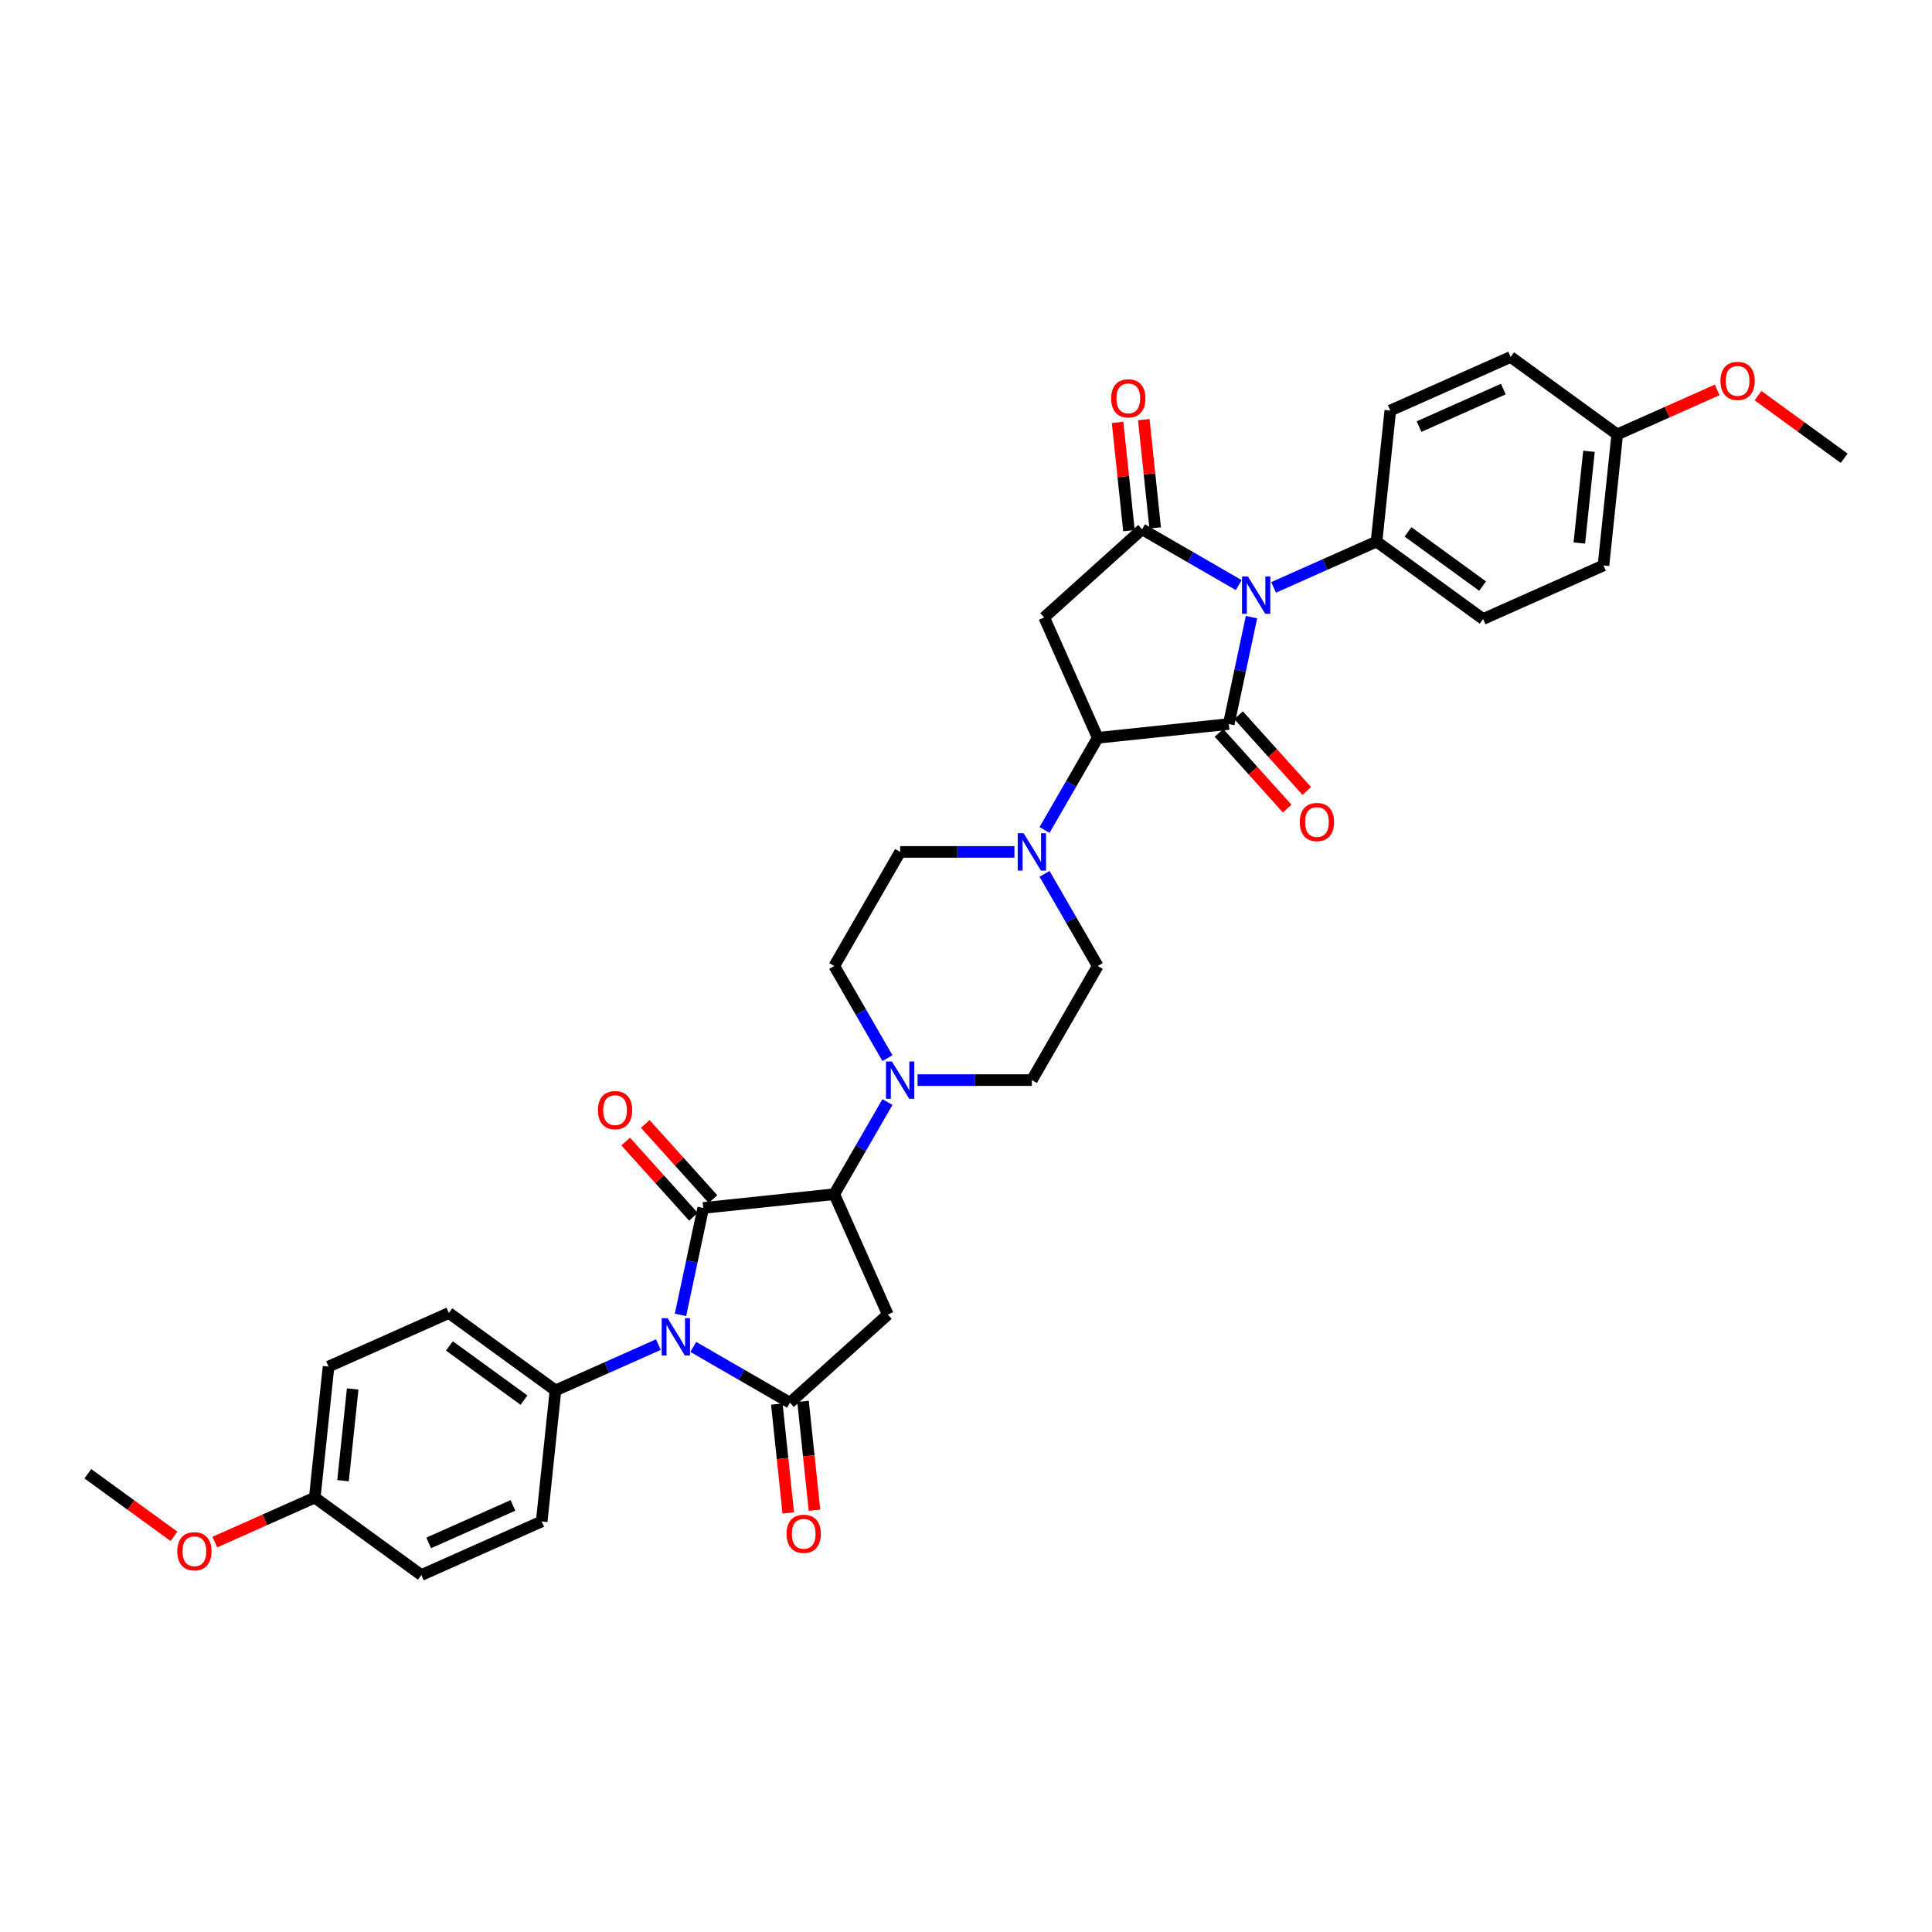 <?xml version='1.0' encoding='iso-8859-1'?>
<svg version='1.1' baseProfile='full'
              xmlns='http://www.w3.org/2000/svg'
                      xmlns:rdkit='http://www.rdkit.org/xml'
                      xmlns:xlink='http://www.w3.org/1999/xlink'
                  xml:space='preserve'
width='1000px' height='1000px' viewBox='0 0 1000 1000'>
<!-- END OF HEADER -->
<rect style='opacity:1.0;fill:#FFFFFF;stroke:none' width='1000' height='1000' x='0' y='0'> </rect>
<path class='bond-2' d='M 352.226,680.582 L 358.107,652.911' style='fill:none;fill-rule:evenodd;stroke:#0000FF;stroke-width:6px;stroke-linecap:butt;stroke-linejoin:miter;stroke-opacity:1' />
<path class='bond-2' d='M 358.107,652.911 L 363.989,625.241' style='fill:none;fill-rule:evenodd;stroke:#000000;stroke-width:6px;stroke-linecap:butt;stroke-linejoin:miter;stroke-opacity:1' />
<path class='bond-3' d='M 358.839,697.156 L 383.853,711.597' style='fill:none;fill-rule:evenodd;stroke:#0000FF;stroke-width:6px;stroke-linecap:butt;stroke-linejoin:miter;stroke-opacity:1' />
<path class='bond-3' d='M 383.853,711.597 L 408.867,726.039' style='fill:none;fill-rule:evenodd;stroke:#000000;stroke-width:6px;stroke-linecap:butt;stroke-linejoin:miter;stroke-opacity:1' />
<path class='bond-11' d='M 340.782,695.963 L 314.148,707.821' style='fill:none;fill-rule:evenodd;stroke:#0000FF;stroke-width:6px;stroke-linecap:butt;stroke-linejoin:miter;stroke-opacity:1' />
<path class='bond-11' d='M 314.148,707.821 L 287.514,719.679' style='fill:none;fill-rule:evenodd;stroke:#000000;stroke-width:6px;stroke-linecap:butt;stroke-linejoin:miter;stroke-opacity:1' />
<path class='bond-0' d='M 647.774,319.418 L 641.893,347.089' style='fill:none;fill-rule:evenodd;stroke:#0000FF;stroke-width:6px;stroke-linecap:butt;stroke-linejoin:miter;stroke-opacity:1' />
<path class='bond-0' d='M 641.893,347.089 L 636.011,374.759' style='fill:none;fill-rule:evenodd;stroke:#000000;stroke-width:6px;stroke-linecap:butt;stroke-linejoin:miter;stroke-opacity:1' />
<path class='bond-12' d='M 659.218,304.037 L 685.852,292.179' style='fill:none;fill-rule:evenodd;stroke:#0000FF;stroke-width:6px;stroke-linecap:butt;stroke-linejoin:miter;stroke-opacity:1' />
<path class='bond-12' d='M 685.852,292.179 L 712.486,280.321' style='fill:none;fill-rule:evenodd;stroke:#000000;stroke-width:6px;stroke-linecap:butt;stroke-linejoin:miter;stroke-opacity:1' />
<path class='bond-38' d='M 641.161,302.844 L 616.147,288.403' style='fill:none;fill-rule:evenodd;stroke:#0000FF;stroke-width:6px;stroke-linecap:butt;stroke-linejoin:miter;stroke-opacity:1' />
<path class='bond-38' d='M 616.147,288.403 L 591.133,273.961' style='fill:none;fill-rule:evenodd;stroke:#000000;stroke-width:6px;stroke-linecap:butt;stroke-linejoin:miter;stroke-opacity:1' />
<path class='bond-1' d='M 636.011,374.759 L 568.192,381.887' style='fill:none;fill-rule:evenodd;stroke:#000000;stroke-width:6px;stroke-linecap:butt;stroke-linejoin:miter;stroke-opacity:1' />
<path class='bond-13' d='M 630.944,379.322 L 648.595,398.926' style='fill:none;fill-rule:evenodd;stroke:#000000;stroke-width:6px;stroke-linecap:butt;stroke-linejoin:miter;stroke-opacity:1' />
<path class='bond-13' d='M 648.595,398.926 L 666.246,418.529' style='fill:none;fill-rule:evenodd;stroke:#FF0000;stroke-width:6px;stroke-linecap:butt;stroke-linejoin:miter;stroke-opacity:1' />
<path class='bond-13' d='M 641.079,370.196 L 658.73,389.8' style='fill:none;fill-rule:evenodd;stroke:#000000;stroke-width:6px;stroke-linecap:butt;stroke-linejoin:miter;stroke-opacity:1' />
<path class='bond-13' d='M 658.73,389.8 L 676.381,409.403' style='fill:none;fill-rule:evenodd;stroke:#FF0000;stroke-width:6px;stroke-linecap:butt;stroke-linejoin:miter;stroke-opacity:1' />
<path class='bond-6' d='M 363.989,625.241 L 431.808,618.113' style='fill:none;fill-rule:evenodd;stroke:#000000;stroke-width:6px;stroke-linecap:butt;stroke-linejoin:miter;stroke-opacity:1' />
<path class='bond-14' d='M 369.056,620.678 L 351.527,601.209' style='fill:none;fill-rule:evenodd;stroke:#000000;stroke-width:6px;stroke-linecap:butt;stroke-linejoin:miter;stroke-opacity:1' />
<path class='bond-14' d='M 351.527,601.209 L 333.997,581.74' style='fill:none;fill-rule:evenodd;stroke:#FF0000;stroke-width:6px;stroke-linecap:butt;stroke-linejoin:miter;stroke-opacity:1' />
<path class='bond-14' d='M 358.921,629.804 L 341.391,610.335' style='fill:none;fill-rule:evenodd;stroke:#000000;stroke-width:6px;stroke-linecap:butt;stroke-linejoin:miter;stroke-opacity:1' />
<path class='bond-14' d='M 341.391,610.335 L 323.861,590.866' style='fill:none;fill-rule:evenodd;stroke:#FF0000;stroke-width:6px;stroke-linecap:butt;stroke-linejoin:miter;stroke-opacity:1' />
<path class='bond-7' d='M 408.867,726.039 L 459.544,680.41' style='fill:none;fill-rule:evenodd;stroke:#000000;stroke-width:6px;stroke-linecap:butt;stroke-linejoin:miter;stroke-opacity:1' />
<path class='bond-16' d='M 402.085,726.752 L 405.046,754.926' style='fill:none;fill-rule:evenodd;stroke:#000000;stroke-width:6px;stroke-linecap:butt;stroke-linejoin:miter;stroke-opacity:1' />
<path class='bond-16' d='M 405.046,754.926 L 408.008,783.101' style='fill:none;fill-rule:evenodd;stroke:#FF0000;stroke-width:6px;stroke-linecap:butt;stroke-linejoin:miter;stroke-opacity:1' />
<path class='bond-16' d='M 415.649,725.326 L 418.61,753.501' style='fill:none;fill-rule:evenodd;stroke:#000000;stroke-width:6px;stroke-linecap:butt;stroke-linejoin:miter;stroke-opacity:1' />
<path class='bond-16' d='M 418.61,753.501 L 421.572,781.675' style='fill:none;fill-rule:evenodd;stroke:#FF0000;stroke-width:6px;stroke-linecap:butt;stroke-linejoin:miter;stroke-opacity:1' />
<path class='bond-4' d='M 591.133,273.961 L 540.456,319.59' style='fill:none;fill-rule:evenodd;stroke:#000000;stroke-width:6px;stroke-linecap:butt;stroke-linejoin:miter;stroke-opacity:1' />
<path class='bond-15' d='M 597.915,273.248 L 594.969,245.224' style='fill:none;fill-rule:evenodd;stroke:#000000;stroke-width:6px;stroke-linecap:butt;stroke-linejoin:miter;stroke-opacity:1' />
<path class='bond-15' d='M 594.969,245.224 L 592.024,217.199' style='fill:none;fill-rule:evenodd;stroke:#FF0000;stroke-width:6px;stroke-linecap:butt;stroke-linejoin:miter;stroke-opacity:1' />
<path class='bond-15' d='M 584.351,274.674 L 581.406,246.649' style='fill:none;fill-rule:evenodd;stroke:#000000;stroke-width:6px;stroke-linecap:butt;stroke-linejoin:miter;stroke-opacity:1' />
<path class='bond-15' d='M 581.406,246.649 L 578.46,218.625' style='fill:none;fill-rule:evenodd;stroke:#FF0000;stroke-width:6px;stroke-linecap:butt;stroke-linejoin:miter;stroke-opacity:1' />
<path class='bond-5' d='M 568.192,381.887 L 554.424,405.735' style='fill:none;fill-rule:evenodd;stroke:#000000;stroke-width:6px;stroke-linecap:butt;stroke-linejoin:miter;stroke-opacity:1' />
<path class='bond-5' d='M 554.424,405.735 L 540.655,429.583' style='fill:none;fill-rule:evenodd;stroke:#0000FF;stroke-width:6px;stroke-linecap:butt;stroke-linejoin:miter;stroke-opacity:1' />
<path class='bond-8' d='M 568.192,381.887 L 540.456,319.59' style='fill:none;fill-rule:evenodd;stroke:#000000;stroke-width:6px;stroke-linecap:butt;stroke-linejoin:miter;stroke-opacity:1' />
<path class='bond-10' d='M 431.808,618.113 L 445.576,594.265' style='fill:none;fill-rule:evenodd;stroke:#000000;stroke-width:6px;stroke-linecap:butt;stroke-linejoin:miter;stroke-opacity:1' />
<path class='bond-10' d='M 445.576,594.265 L 459.345,570.417' style='fill:none;fill-rule:evenodd;stroke:#0000FF;stroke-width:6px;stroke-linecap:butt;stroke-linejoin:miter;stroke-opacity:1' />
<path class='bond-35' d='M 431.808,618.113 L 459.544,680.41' style='fill:none;fill-rule:evenodd;stroke:#000000;stroke-width:6px;stroke-linecap:butt;stroke-linejoin:miter;stroke-opacity:1' />
<path class='bond-9' d='M 525.068,440.944 L 495.486,440.944' style='fill:none;fill-rule:evenodd;stroke:#0000FF;stroke-width:6px;stroke-linecap:butt;stroke-linejoin:miter;stroke-opacity:1' />
<path class='bond-9' d='M 495.486,440.944 L 465.904,440.944' style='fill:none;fill-rule:evenodd;stroke:#000000;stroke-width:6px;stroke-linecap:butt;stroke-linejoin:miter;stroke-opacity:1' />
<path class='bond-37' d='M 540.655,452.305 L 554.424,476.152' style='fill:none;fill-rule:evenodd;stroke:#0000FF;stroke-width:6px;stroke-linecap:butt;stroke-linejoin:miter;stroke-opacity:1' />
<path class='bond-37' d='M 554.424,476.152 L 568.192,500' style='fill:none;fill-rule:evenodd;stroke:#000000;stroke-width:6px;stroke-linecap:butt;stroke-linejoin:miter;stroke-opacity:1' />
<path class='bond-18' d='M 474.932,559.056 L 504.514,559.056' style='fill:none;fill-rule:evenodd;stroke:#0000FF;stroke-width:6px;stroke-linecap:butt;stroke-linejoin:miter;stroke-opacity:1' />
<path class='bond-18' d='M 504.514,559.056 L 534.096,559.056' style='fill:none;fill-rule:evenodd;stroke:#000000;stroke-width:6px;stroke-linecap:butt;stroke-linejoin:miter;stroke-opacity:1' />
<path class='bond-20' d='M 459.345,547.695 L 445.576,523.848' style='fill:none;fill-rule:evenodd;stroke:#0000FF;stroke-width:6px;stroke-linecap:butt;stroke-linejoin:miter;stroke-opacity:1' />
<path class='bond-20' d='M 445.576,523.848 L 431.808,500' style='fill:none;fill-rule:evenodd;stroke:#000000;stroke-width:6px;stroke-linecap:butt;stroke-linejoin:miter;stroke-opacity:1' />
<path class='bond-21' d='M 287.514,719.679 L 232.345,679.597' style='fill:none;fill-rule:evenodd;stroke:#000000;stroke-width:6px;stroke-linecap:butt;stroke-linejoin:miter;stroke-opacity:1' />
<path class='bond-21' d='M 271.222,724.701 L 232.604,696.643' style='fill:none;fill-rule:evenodd;stroke:#000000;stroke-width:6px;stroke-linecap:butt;stroke-linejoin:miter;stroke-opacity:1' />
<path class='bond-22' d='M 287.514,719.679 L 280.386,787.498' style='fill:none;fill-rule:evenodd;stroke:#000000;stroke-width:6px;stroke-linecap:butt;stroke-linejoin:miter;stroke-opacity:1' />
<path class='bond-23' d='M 712.486,280.321 L 767.655,320.403' style='fill:none;fill-rule:evenodd;stroke:#000000;stroke-width:6px;stroke-linecap:butt;stroke-linejoin:miter;stroke-opacity:1' />
<path class='bond-23' d='M 728.778,275.299 L 767.396,303.357' style='fill:none;fill-rule:evenodd;stroke:#000000;stroke-width:6px;stroke-linecap:butt;stroke-linejoin:miter;stroke-opacity:1' />
<path class='bond-24' d='M 712.486,280.321 L 719.614,212.502' style='fill:none;fill-rule:evenodd;stroke:#000000;stroke-width:6px;stroke-linecap:butt;stroke-linejoin:miter;stroke-opacity:1' />
<path class='bond-17' d='M 568.192,500 L 534.096,559.056' style='fill:none;fill-rule:evenodd;stroke:#000000;stroke-width:6px;stroke-linecap:butt;stroke-linejoin:miter;stroke-opacity:1' />
<path class='bond-19' d='M 465.904,440.944 L 431.808,500' style='fill:none;fill-rule:evenodd;stroke:#000000;stroke-width:6px;stroke-linecap:butt;stroke-linejoin:miter;stroke-opacity:1' />
<path class='bond-28' d='M 232.345,679.597 L 170.048,707.333' style='fill:none;fill-rule:evenodd;stroke:#000000;stroke-width:6px;stroke-linecap:butt;stroke-linejoin:miter;stroke-opacity:1' />
<path class='bond-30' d='M 280.386,787.498 L 218.089,815.234' style='fill:none;fill-rule:evenodd;stroke:#000000;stroke-width:6px;stroke-linecap:butt;stroke-linejoin:miter;stroke-opacity:1' />
<path class='bond-30' d='M 265.494,779.199 L 221.886,798.615' style='fill:none;fill-rule:evenodd;stroke:#000000;stroke-width:6px;stroke-linecap:butt;stroke-linejoin:miter;stroke-opacity:1' />
<path class='bond-27' d='M 767.655,320.403 L 829.952,292.667' style='fill:none;fill-rule:evenodd;stroke:#000000;stroke-width:6px;stroke-linecap:butt;stroke-linejoin:miter;stroke-opacity:1' />
<path class='bond-29' d='M 719.614,212.502 L 781.911,184.766' style='fill:none;fill-rule:evenodd;stroke:#000000;stroke-width:6px;stroke-linecap:butt;stroke-linejoin:miter;stroke-opacity:1' />
<path class='bond-29' d='M 734.506,220.801 L 778.114,201.385' style='fill:none;fill-rule:evenodd;stroke:#000000;stroke-width:6px;stroke-linecap:butt;stroke-linejoin:miter;stroke-opacity:1' />
<path class='bond-25' d='M 837.08,224.848 L 781.911,184.766' style='fill:none;fill-rule:evenodd;stroke:#000000;stroke-width:6px;stroke-linecap:butt;stroke-linejoin:miter;stroke-opacity:1' />
<path class='bond-32' d='M 837.08,224.848 L 862.943,213.333' style='fill:none;fill-rule:evenodd;stroke:#000000;stroke-width:6px;stroke-linecap:butt;stroke-linejoin:miter;stroke-opacity:1' />
<path class='bond-32' d='M 862.943,213.333 L 888.807,201.818' style='fill:none;fill-rule:evenodd;stroke:#FF0000;stroke-width:6px;stroke-linecap:butt;stroke-linejoin:miter;stroke-opacity:1' />
<path class='bond-39' d='M 837.08,224.848 L 829.952,292.667' style='fill:none;fill-rule:evenodd;stroke:#000000;stroke-width:6px;stroke-linecap:butt;stroke-linejoin:miter;stroke-opacity:1' />
<path class='bond-39' d='M 822.447,233.595 L 817.457,281.068' style='fill:none;fill-rule:evenodd;stroke:#000000;stroke-width:6px;stroke-linecap:butt;stroke-linejoin:miter;stroke-opacity:1' />
<path class='bond-26' d='M 162.92,775.152 L 218.089,815.234' style='fill:none;fill-rule:evenodd;stroke:#000000;stroke-width:6px;stroke-linecap:butt;stroke-linejoin:miter;stroke-opacity:1' />
<path class='bond-31' d='M 162.92,775.152 L 137.057,786.667' style='fill:none;fill-rule:evenodd;stroke:#000000;stroke-width:6px;stroke-linecap:butt;stroke-linejoin:miter;stroke-opacity:1' />
<path class='bond-31' d='M 137.057,786.667 L 111.193,798.182' style='fill:none;fill-rule:evenodd;stroke:#FF0000;stroke-width:6px;stroke-linecap:butt;stroke-linejoin:miter;stroke-opacity:1' />
<path class='bond-36' d='M 162.92,775.152 L 170.048,707.333' style='fill:none;fill-rule:evenodd;stroke:#000000;stroke-width:6px;stroke-linecap:butt;stroke-linejoin:miter;stroke-opacity:1' />
<path class='bond-36' d='M 177.553,766.405 L 182.543,718.932' style='fill:none;fill-rule:evenodd;stroke:#000000;stroke-width:6px;stroke-linecap:butt;stroke-linejoin:miter;stroke-opacity:1' />
<path class='bond-33' d='M 90.053,795.209 L 67.754,779.007' style='fill:none;fill-rule:evenodd;stroke:#FF0000;stroke-width:6px;stroke-linecap:butt;stroke-linejoin:miter;stroke-opacity:1' />
<path class='bond-33' d='M 67.754,779.007 L 45.455,762.806' style='fill:none;fill-rule:evenodd;stroke:#000000;stroke-width:6px;stroke-linecap:butt;stroke-linejoin:miter;stroke-opacity:1' />
<path class='bond-34' d='M 909.946,204.791 L 932.246,220.993' style='fill:none;fill-rule:evenodd;stroke:#FF0000;stroke-width:6px;stroke-linecap:butt;stroke-linejoin:miter;stroke-opacity:1' />
<path class='bond-34' d='M 932.246,220.993 L 954.545,237.194' style='fill:none;fill-rule:evenodd;stroke:#000000;stroke-width:6px;stroke-linecap:butt;stroke-linejoin:miter;stroke-opacity:1' />
<path  class='atom-0' d='M 345.542 682.287
L 351.87 692.516
Q 352.498 693.525, 353.507 695.353
Q 354.516 697.18, 354.571 697.289
L 354.571 682.287
L 357.135 682.287
L 357.135 701.599
L 354.489 701.599
L 347.697 690.415
Q 346.906 689.106, 346.06 687.606
Q 345.242 686.106, 344.996 685.642
L 344.996 701.599
L 342.487 701.599
L 342.487 682.287
L 345.542 682.287
' fill='#0000FF'/>
<path  class='atom-1' d='M 645.92 298.401
L 652.249 308.63
Q 652.876 309.639, 653.885 311.467
Q 654.895 313.294, 654.949 313.403
L 654.949 298.401
L 657.513 298.401
L 657.513 317.713
L 654.867 317.713
L 648.075 306.53
Q 647.284 305.22, 646.439 303.72
Q 645.62 302.22, 645.375 301.756
L 645.375 317.713
L 642.865 317.713
L 642.865 298.401
L 645.92 298.401
' fill='#0000FF'/>
<path  class='atom-10' d='M 529.827 431.288
L 536.156 441.516
Q 536.783 442.526, 537.792 444.353
Q 538.801 446.181, 538.856 446.29
L 538.856 431.288
L 541.42 431.288
L 541.42 450.6
L 538.774 450.6
L 531.982 439.416
Q 531.191 438.107, 530.346 436.607
Q 529.527 435.106, 529.282 434.643
L 529.282 450.6
L 526.772 450.6
L 526.772 431.288
L 529.827 431.288
' fill='#0000FF'/>
<path  class='atom-11' d='M 461.635 549.4
L 467.963 559.629
Q 468.591 560.638, 469.6 562.466
Q 470.609 564.294, 470.664 564.403
L 470.664 549.4
L 473.228 549.4
L 473.228 568.712
L 470.582 568.712
L 463.79 557.529
Q 462.999 556.22, 462.153 554.719
Q 461.335 553.219, 461.089 552.755
L 461.089 568.712
L 458.58 568.712
L 458.58 549.4
L 461.635 549.4
' fill='#0000FF'/>
<path  class='atom-14' d='M 672.776 425.491
Q 672.776 420.854, 675.067 418.262
Q 677.358 415.671, 681.641 415.671
Q 685.923 415.671, 688.215 418.262
Q 690.506 420.854, 690.506 425.491
Q 690.506 430.182, 688.187 432.855
Q 685.869 435.501, 681.641 435.501
Q 677.386 435.501, 675.067 432.855
Q 672.776 430.21, 672.776 425.491
M 681.641 433.319
Q 684.587 433.319, 686.169 431.355
Q 687.778 429.364, 687.778 425.491
Q 687.778 421.699, 686.169 419.79
Q 684.587 417.853, 681.641 417.853
Q 678.695 417.853, 677.086 419.762
Q 675.504 421.672, 675.504 425.491
Q 675.504 429.391, 677.086 431.355
Q 678.695 433.319, 681.641 433.319
' fill='#FF0000'/>
<path  class='atom-15' d='M 309.494 574.618
Q 309.494 569.981, 311.785 567.39
Q 314.077 564.799, 318.359 564.799
Q 322.642 564.799, 324.933 567.39
Q 327.224 569.981, 327.224 574.618
Q 327.224 579.31, 324.906 581.983
Q 322.587 584.629, 318.359 584.629
Q 314.104 584.629, 311.785 581.983
Q 309.494 579.337, 309.494 574.618
M 318.359 582.447
Q 321.305 582.447, 322.887 580.483
Q 324.496 578.492, 324.496 574.618
Q 324.496 570.827, 322.887 568.918
Q 321.305 566.981, 318.359 566.981
Q 315.413 566.981, 313.804 568.89
Q 312.222 570.8, 312.222 574.618
Q 312.222 578.519, 313.804 580.483
Q 315.413 582.447, 318.359 582.447
' fill='#FF0000'/>
<path  class='atom-16' d='M 575.14 206.197
Q 575.14 201.559, 577.431 198.968
Q 579.722 196.377, 584.005 196.377
Q 588.287 196.377, 590.579 198.968
Q 592.87 201.559, 592.87 206.197
Q 592.87 210.888, 590.551 213.561
Q 588.233 216.207, 584.005 216.207
Q 579.75 216.207, 577.431 213.561
Q 575.14 210.915, 575.14 206.197
M 584.005 214.025
Q 586.951 214.025, 588.533 212.061
Q 590.142 210.07, 590.142 206.197
Q 590.142 202.405, 588.533 200.496
Q 586.951 198.559, 584.005 198.559
Q 581.059 198.559, 579.45 200.468
Q 577.868 202.378, 577.868 206.197
Q 577.868 210.097, 579.45 212.061
Q 581.059 214.025, 584.005 214.025
' fill='#FF0000'/>
<path  class='atom-17' d='M 407.13 793.913
Q 407.13 789.275, 409.421 786.684
Q 411.713 784.093, 415.995 784.093
Q 420.278 784.093, 422.569 786.684
Q 424.86 789.275, 424.86 793.913
Q 424.86 798.604, 422.542 801.277
Q 420.223 803.923, 415.995 803.923
Q 411.74 803.923, 409.421 801.277
Q 407.13 798.631, 407.13 793.913
M 415.995 801.741
Q 418.941 801.741, 420.523 799.777
Q 422.132 797.786, 422.132 793.913
Q 422.132 790.121, 420.523 788.212
Q 418.941 786.275, 415.995 786.275
Q 413.049 786.275, 411.44 788.184
Q 409.858 790.094, 409.858 793.913
Q 409.858 797.813, 411.44 799.777
Q 413.049 801.741, 415.995 801.741
' fill='#FF0000'/>
<path  class='atom-32' d='M 91.758 802.943
Q 91.758 798.306, 94.05 795.715
Q 96.341 793.123, 100.623 793.123
Q 104.906 793.123, 107.197 795.715
Q 109.488 798.306, 109.488 802.943
Q 109.488 807.635, 107.17 810.308
Q 104.851 812.954, 100.623 812.954
Q 96.368 812.954, 94.05 810.308
Q 91.758 807.662, 91.758 802.943
M 100.623 810.771
Q 103.569 810.771, 105.151 808.807
Q 106.761 806.816, 106.761 802.943
Q 106.761 799.151, 105.151 797.242
Q 103.569 795.305, 100.623 795.305
Q 97.677 795.305, 96.068 797.215
Q 94.486 799.124, 94.486 802.943
Q 94.486 806.844, 96.068 808.807
Q 97.677 810.771, 100.623 810.771
' fill='#FF0000'/>
<path  class='atom-33' d='M 890.512 197.166
Q 890.512 192.529, 892.803 189.938
Q 895.094 187.346, 899.377 187.346
Q 903.659 187.346, 905.95 189.938
Q 908.242 192.529, 908.242 197.166
Q 908.242 201.858, 905.923 204.531
Q 903.605 207.177, 899.377 207.177
Q 895.121 207.177, 892.803 204.531
Q 890.512 201.885, 890.512 197.166
M 899.377 204.995
Q 902.323 204.995, 903.905 203.031
Q 905.514 201.04, 905.514 197.166
Q 905.514 193.375, 903.905 191.465
Q 902.323 189.529, 899.377 189.529
Q 896.431 189.529, 894.821 191.438
Q 893.239 193.347, 893.239 197.166
Q 893.239 201.067, 894.821 203.031
Q 896.431 204.995, 899.377 204.995
' fill='#FF0000'/>
</svg>
